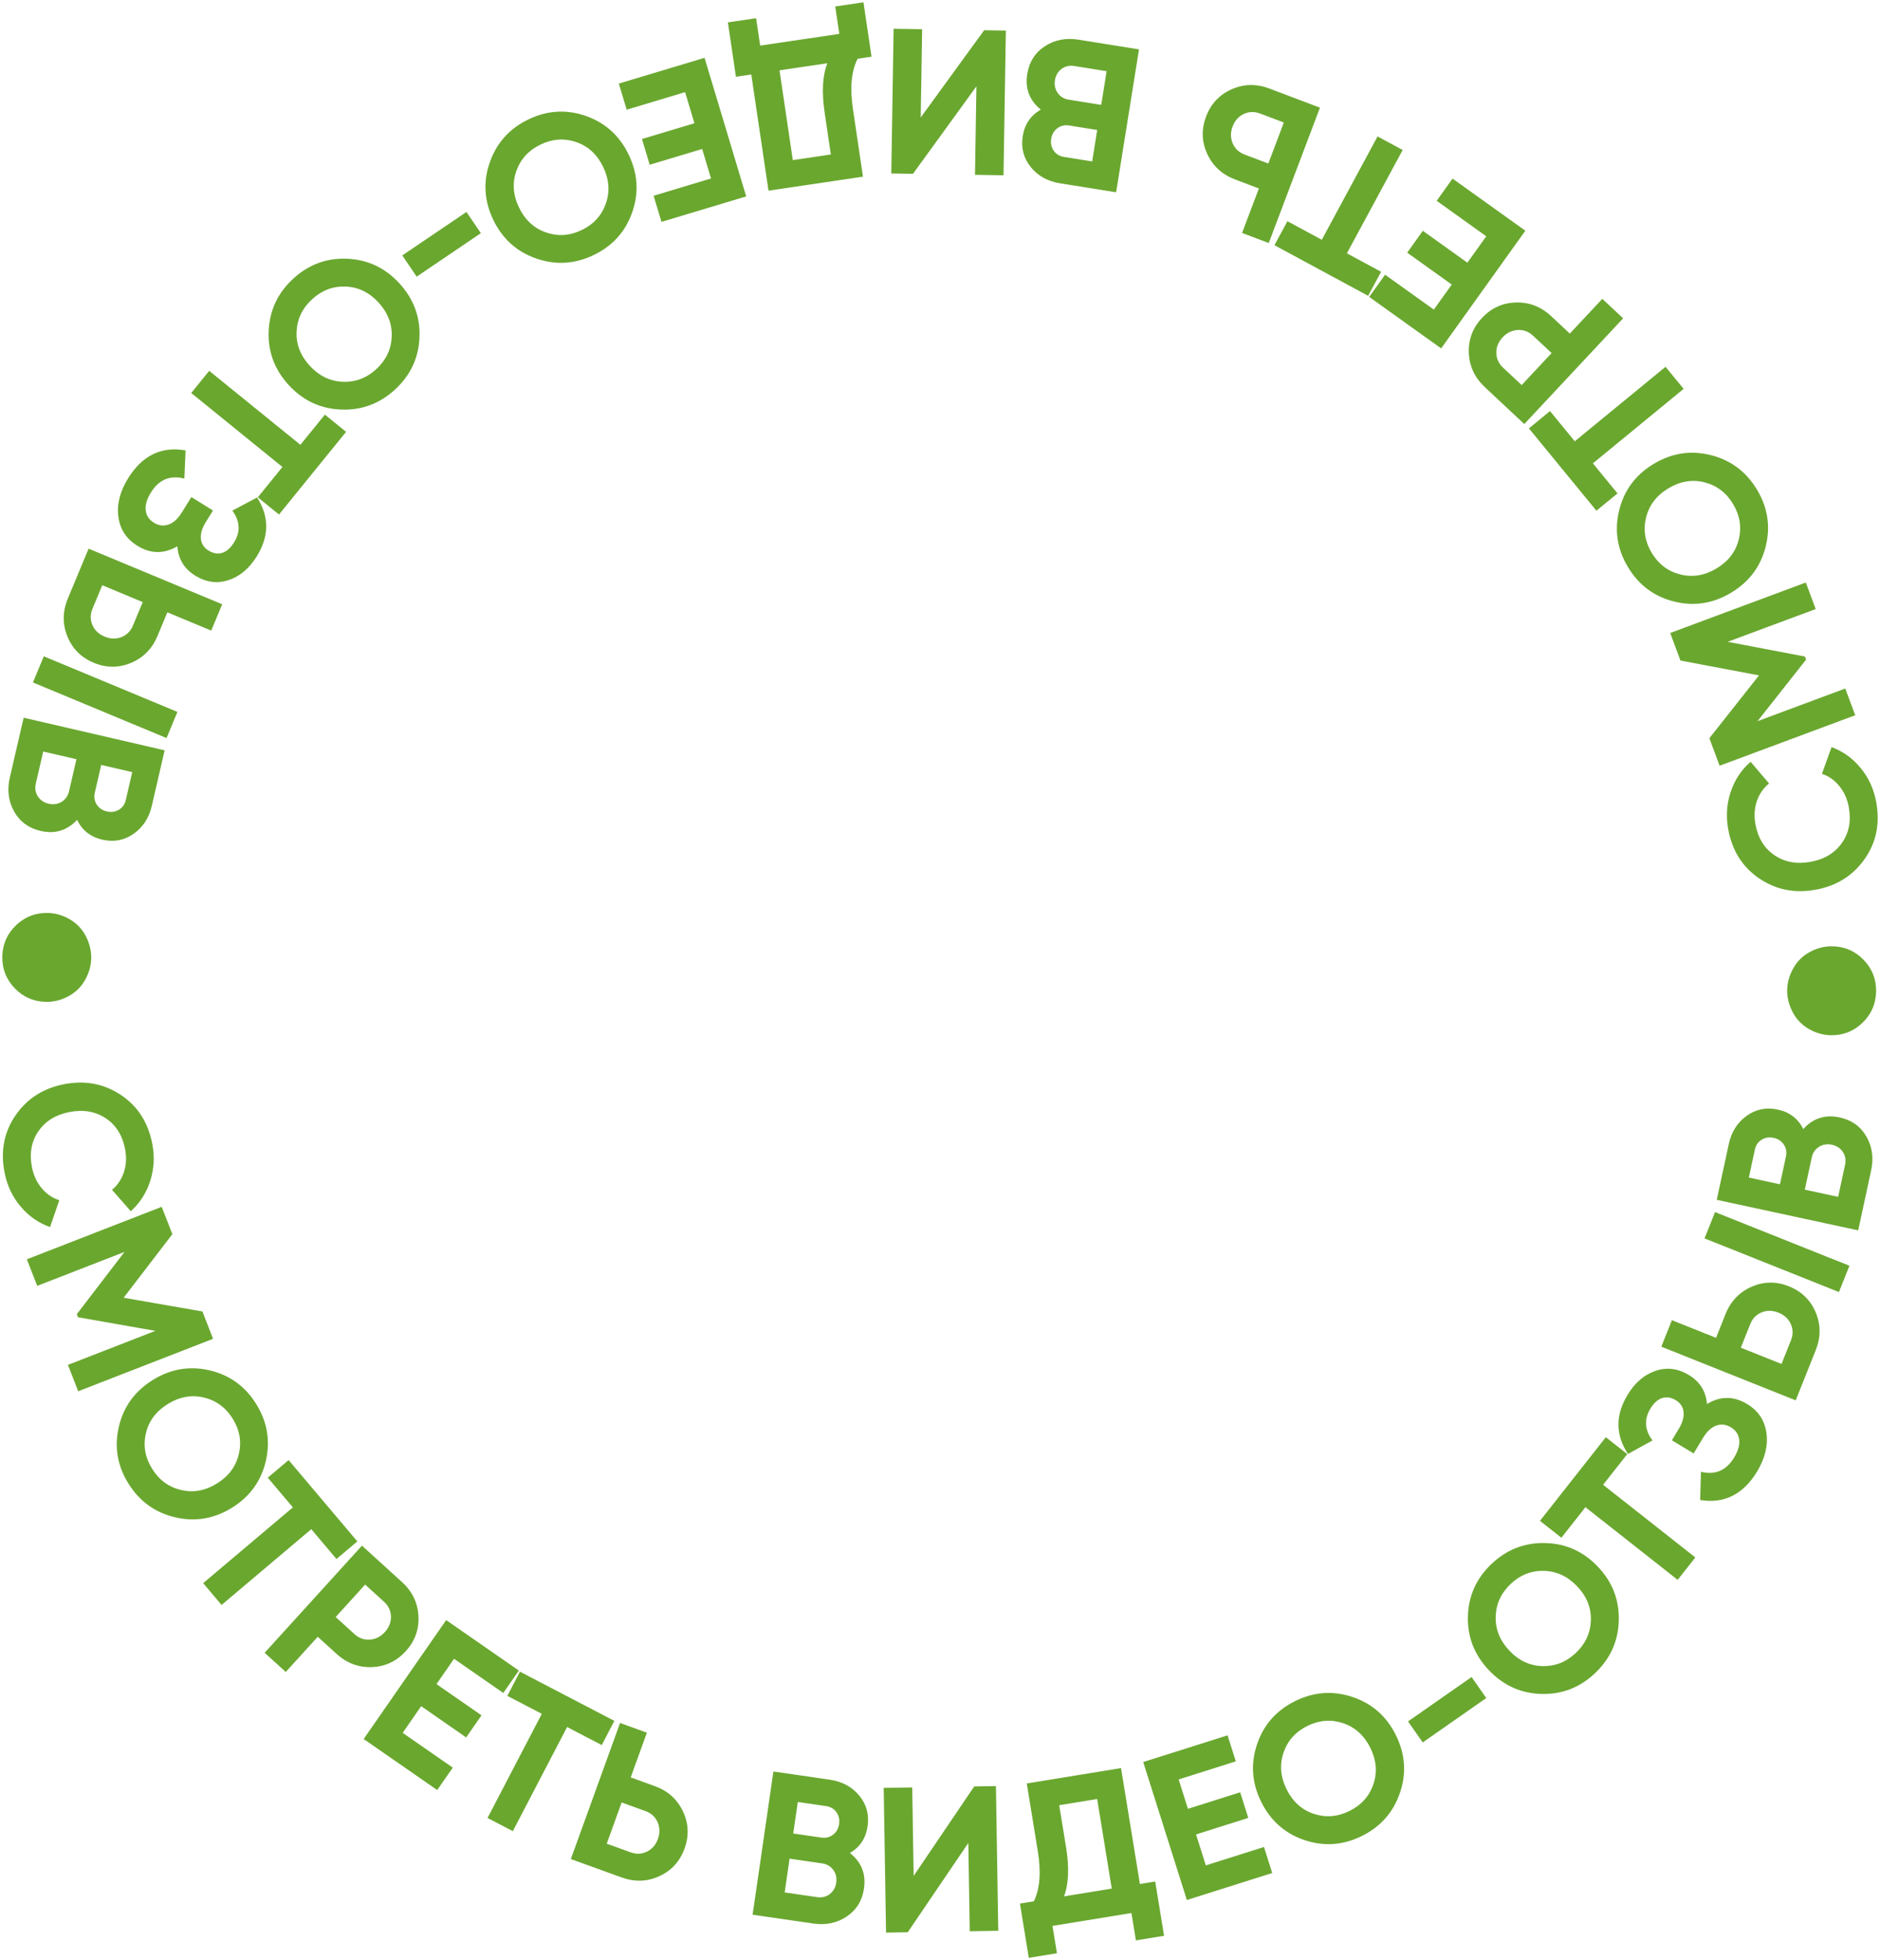 <?xml version="1.0" encoding="UTF-8"?> <svg xmlns="http://www.w3.org/2000/svg" viewBox="6210 4606 818.505 853.269"><path fill="#6AA72F" fill-opacity="1" stroke="" stroke-opacity="1" stroke-width="1" fill-rule="evenodd" id="tSvg427157f4a7" d="M 7021.769 4980.015 C 7016.675 4987.222 7009.582 4991.649 7000.49 4993.3 C 6991.34 4994.962 6983.129 4993.312 6975.855 4988.351 C 6968.583 4983.392 6964.099 4976.248 6962.405 4966.919 C 6961.387 4961.312 6961.761 4955.893 6963.524 4950.663 C 6965.289 4945.435 6968.173 4941.083 6972.177 4937.612 C 6980.2 4947.041 6980.2 4947.041 6980.2 4947.041 C 6977.705 4949.08 6975.932 4951.658 6974.881 4954.775 C 6973.832 4957.893 6973.628 4961.223 6974.271 4964.765 C 6975.364 4970.787 6978.136 4975.3 6982.583 4978.303 C 6987.032 4981.307 6992.266 4982.262 6998.288 4981.169 C 7004.251 4980.086 7008.787 4977.357 7011.894 4972.981 C 7015.003 4968.606 7016.01 4963.407 7014.916 4957.385 C 7014.273 4953.843 7012.91 4950.784 7010.825 4948.204 C 7008.742 4945.625 7006.208 4943.844 7003.224 4942.861 C 7007.42 4931.213 7007.42 4931.213 7007.42 4931.213 C 7012.39 4933.055 7016.617 4936.1 7020.101 4940.345 C 7023.586 4944.592 7025.842 4949.548 7026.871 4955.215 C 7028.565 4964.543 7026.864 4972.81 7021.769 4980.015Z M 6954.217 4927.355 C 6975.824 4900.009 6975.824 4900.009 6975.824 4900.009 C 6975.824 4900.009 6941.626 4893.533 6941.626 4893.533 C 6941.626 4893.533 6937.167 4881.556 6937.167 4881.556 C 6937.167 4881.556 6996.209 4859.576 6996.209 4859.576 C 6996.209 4859.576 7000.511 4871.132 7000.511 4871.132 C 7000.511 4871.132 6962.218 4885.387 6962.218 4885.387 C 6962.218 4885.387 6995.816 4891.798 6995.816 4891.798 C 6995.816 4891.798 6996.318 4893.148 6996.318 4893.148 C 6996.318 4893.148 6975.176 4919.937 6975.176 4919.937 C 6975.176 4919.937 7013.384 4905.713 7013.384 4905.713 C 7013.384 4905.713 7017.718 4917.353 7017.718 4917.353 C 7017.718 4917.353 6958.676 4939.332 6958.676 4939.332 C 6958.676 4939.332 6954.217 4927.355 6954.217 4927.355 M 6963.705 4864.001 C 6955.839 4868.734 6947.563 4870.02 6938.875 4867.859 C 6930.188 4865.698 6923.494 4860.711 6918.791 4852.896 C 6914.09 4845.081 6912.812 4836.817 6914.957 4828.104 C 6917.104 4819.392 6922.108 4812.668 6929.974 4807.936 C 6937.84 4803.203 6946.126 4801.931 6954.828 4804.117 C 6963.531 4806.303 6970.233 4811.304 6974.934 4819.119 C 6979.636 4826.934 6980.907 4835.184 6978.745 4843.872 C 6976.585 4852.56 6971.571 4859.269 6963.705 4864.001Z M 6964.523 4825.382 C 6961.554 4820.447 6957.406 4817.306 6952.079 4815.959 C 6946.753 4814.612 6941.519 4815.485 6936.377 4818.578 C 6931.237 4821.671 6928.001 4825.894 6926.668 4831.247 C 6925.338 4836.6 6926.156 4841.743 6929.125 4846.679 C 6932.095 4851.614 6936.256 4854.748 6941.608 4856.079 C 6946.962 4857.41 6952.208 4856.529 6957.348 4853.436 C 6962.49 4850.343 6965.714 4846.129 6967.019 4840.791 C 6968.325 4835.455 6967.492 4830.318 6964.523 4825.382Z M 6914.229 4820.783 C 6905.044 4828.318 6905.044 4828.318 6905.044 4828.318 C 6905.044 4828.318 6875.646 4792.485 6875.646 4792.485 C 6875.646 4792.485 6884.83 4784.95 6884.83 4784.95 C 6884.83 4784.95 6895.619 4798.1 6895.619 4798.1 C 6895.619 4798.1 6935.14 4765.676 6935.14 4765.676 C 6935.14 4765.676 6943.018 4775.278 6943.018 4775.278 C 6943.018 4775.278 6903.497 4807.702 6903.497 4807.702 C 6903.497 4807.702 6914.229 4820.783 6914.229 4820.783 M 6856.486 4774.548 C 6852.06 4770.41 6849.728 4765.436 6849.49 4759.628 C 6849.254 4753.82 6851.163 4748.747 6855.22 4744.409 C 6859.277 4740.07 6864.211 4737.824 6870.022 4737.672 C 6875.833 4737.519 6880.951 4739.513 6885.377 4743.652 C 6893.463 4751.213 6893.463 4751.213 6893.463 4751.213 C 6893.463 4751.213 6907.601 4736.093 6907.601 4736.093 C 6907.601 4736.093 6916.672 4744.576 6916.672 4744.576 C 6916.672 4744.576 6873.643 4790.592 6873.643 4790.592 C 6873.643 4790.592 6856.486 4774.548 6856.486 4774.548 M 6877.447 4752.132 C 6875.519 4750.329 6873.296 4749.501 6870.774 4749.65 C 6868.253 4749.798 6866.07 4750.858 6864.226 4752.83 C 6862.342 4754.845 6861.42 4757.106 6861.461 4759.609 C 6861.503 4762.113 6862.488 4764.265 6864.416 4766.068 C 6872.501 4773.629 6872.501 4773.629 6872.501 4773.629 C 6872.501 4773.629 6885.533 4759.693 6885.533 4759.693 C 6885.533 4759.693 6877.447 4752.132 6877.447 4752.132 M 6806.117 4735.248 C 6813.029 4725.586 6813.029 4725.586 6813.029 4725.586 C 6813.029 4725.586 6834.257 4740.772 6834.257 4740.772 C 6834.257 4740.772 6842.059 4729.865 6842.059 4729.865 C 6842.059 4729.865 6822.662 4715.989 6822.662 4715.989 C 6822.662 4715.989 6829.469 4706.473 6829.469 4706.473 C 6829.469 4706.473 6848.867 4720.349 6848.867 4720.349 C 6848.867 4720.349 6857.088 4708.857 6857.088 4708.857 C 6857.088 4708.857 6835.494 4693.41 6835.494 4693.41 C 6835.494 4693.41 6842.406 4683.748 6842.406 4683.748 C 6842.406 4683.748 6874.101 4706.421 6874.101 4706.421 C 6874.101 4706.421 6837.446 4757.66 6837.446 4757.66 C 6837.446 4757.66 6806.117 4735.248 6806.117 4735.248 M 6811.297 4724.307 C 6805.653 4734.762 6805.653 4734.762 6805.653 4734.762 C 6805.653 4734.762 6764.866 4712.745 6764.866 4712.745 C 6764.866 4712.745 6770.51 4702.29 6770.51 4702.29 C 6770.51 4702.29 6785.478 4710.37 6785.478 4710.37 C 6785.478 4710.37 6809.761 4665.386 6809.761 4665.386 C 6809.761 4665.386 6820.69 4671.286 6820.69 4671.286 C 6820.69 4671.286 6796.407 4716.27 6796.407 4716.27 C 6796.407 4716.27 6811.297 4724.307 6811.297 4724.307 M 6750.765 4707.397 C 6758.09 4688.036 6758.09 4688.036 6758.09 4688.036 C 6758.09 4688.036 6747.736 4684.119 6747.736 4684.119 C 6742.068 4681.975 6738.02 4678.262 6735.591 4672.981 C 6733.163 4667.699 6732.999 4662.282 6735.101 4656.726 C 6737.203 4651.17 6740.912 4647.216 6746.227 4644.866 C 6751.544 4642.514 6757.036 4642.411 6762.703 4644.555 C 6784.674 4652.867 6784.674 4652.867 6784.674 4652.867 C 6784.674 4652.867 6762.382 4711.791 6762.382 4711.791 C 6762.382 4711.791 6750.765 4707.397 6750.765 4707.397 M 6758.595 4655.414 C 6756.126 4654.48 6753.76 4654.547 6751.495 4655.615 C 6749.231 4656.683 6747.61 4658.507 6746.633 4661.089 C 6745.678 4663.614 6745.691 4666.04 6746.67 4668.368 C 6747.651 4670.695 6749.375 4672.326 6751.844 4673.26 C 6762.198 4677.177 6762.198 4677.177 6762.198 4677.177 C 6762.198 4677.177 6768.949 4659.331 6768.949 4659.331 C 6768.949 4659.331 6758.595 4655.414 6758.595 4655.414 M 6748.038 5372.741 C 6723.155 5380.616 6723.155 5380.616 6723.155 5380.616 C 6723.155 5380.616 6727.2 5393.401 6727.2 5393.401 C 6727.2 5393.401 6749.939 5386.205 6749.939 5386.205 C 6749.939 5386.205 6753.469 5397.36 6753.469 5397.36 C 6753.469 5397.36 6730.73 5404.556 6730.73 5404.556 C 6730.73 5404.556 6734.994 5418.027 6734.994 5418.027 C 6734.994 5418.027 6760.306 5410.017 6760.306 5410.017 C 6760.306 5410.017 6763.891 5421.343 6763.891 5421.343 C 6763.891 5421.343 6726.737 5433.101 6726.737 5433.101 C 6726.737 5433.101 6707.729 5373.037 6707.729 5373.037 C 6707.729 5373.037 6744.454 5361.415 6744.454 5361.415 C 6744.454 5361.415 6748.038 5372.741 6748.038 5372.741 M 6716.803 5448.671 C 6704.545 5450.669 6704.545 5450.669 6704.545 5450.669 C 6704.545 5450.669 6702.605 5438.766 6702.605 5438.766 C 6702.605 5438.766 6668.228 5444.368 6668.228 5444.368 C 6668.228 5444.368 6670.168 5456.271 6670.168 5456.271 C 6670.168 5456.271 6657.91 5458.269 6657.91 5458.269 C 6657.91 5458.269 6654.059 5434.641 6654.059 5434.641 C 6654.059 5434.641 6660.099 5433.656 6660.099 5433.656 C 6662.751 5428.3 6663.326 5421.003 6661.821 5411.765 C 6657.029 5382.362 6657.029 5382.362 6657.029 5382.362 C 6657.029 5382.362 6698.068 5375.674 6698.068 5375.674 C 6698.068 5375.674 6706.29 5426.129 6706.29 5426.129 C 6706.29 5426.129 6712.952 5425.043 6712.952 5425.043 C 6712.952 5425.043 6716.803 5448.671 6716.803 5448.671 M 6687.677 5389.131 C 6671.155 5391.824 6671.155 5391.824 6671.155 5391.824 C 6671.155 5391.824 6674.108 5409.944 6674.108 5409.944 C 6675.575 5418.947 6675.288 5426.136 6673.246 5431.514 C 6694.032 5428.127 6694.032 5428.127 6694.032 5428.127 C 6694.032 5428.127 6687.677 5389.131 6687.677 5389.131 M 6671.41 4685.773 C 6666.078 4684.919 6661.853 4682.557 6658.736 4678.686 C 6655.618 4674.814 6654.467 4670.331 6655.283 4665.236 C 6656.108 4660.081 6658.727 4656.247 6663.139 4653.733 C 6658.192 4649.72 6656.225 4644.544 6657.239 4638.205 C 6658.083 4632.932 6660.641 4628.906 6664.914 4626.127 C 6669.187 4623.347 6674.05 4622.393 6679.5 4623.266 C 6705.894 4627.49 6705.894 4627.49 6705.894 4627.49 C 6705.894 4627.49 6695.938 4689.698 6695.938 4689.698 C 6695.938 4689.698 6671.41 4685.773 6671.41 4685.773 M 6668.759 4671.585 C 6669.794 4673.087 6671.29 4673.996 6673.245 4674.308 C 6685.509 4676.271 6685.509 4676.271 6685.509 4676.271 C 6685.509 4676.271 6687.699 4662.585 6687.699 4662.585 C 6687.699 4662.585 6675.435 4660.623 6675.435 4660.623 C 6673.54 4660.319 6671.851 4660.717 6670.368 4661.817 C 6668.886 4662.916 6667.988 4664.444 6667.675 4666.399 C 6667.362 4668.354 6667.723 4670.082 6668.759 4671.585Z M 6677.665 4634.73 C 6675.592 4634.398 6673.763 4634.819 6672.176 4635.993 C 6670.592 4637.167 6669.627 4638.821 6669.286 4640.954 C 6668.954 4643.027 6669.359 4644.869 6670.498 4646.48 C 6671.639 4648.089 6673.245 4649.061 6675.318 4649.393 C 6689.448 4651.655 6689.448 4651.655 6689.448 4651.655 C 6689.448 4651.655 6691.795 4636.991 6691.795 4636.991 C 6691.795 4636.991 6677.665 4634.73 6677.665 4634.73 M 6634.485 4682.102 C 6635.109 4643.587 6635.109 4643.587 6635.109 4643.587 C 6635.109 4643.587 6607.488 4681.664 6607.488 4681.664 C 6607.488 4681.664 6598.04 4681.511 6598.04 4681.511 C 6598.04 4681.511 6599.061 4618.519 6599.061 4618.519 C 6599.061 4618.519 6611.479 4618.721 6611.479 4618.721 C 6611.479 4618.721 6610.856 4657.146 6610.856 4657.146 C 6610.856 4657.146 6638.476 4619.158 6638.476 4619.158 C 6638.476 4619.158 6647.924 4619.312 6647.924 4619.312 C 6647.924 4619.312 6646.903 4682.303 6646.903 4682.303 C 6646.903 4682.303 6634.485 4682.102 6634.485 4682.102 M 6607.781 5422.606 C 6634.153 5383.653 6634.153 5383.653 6634.153 5383.653 C 6634.153 5383.653 6643.602 5383.5 6643.602 5383.5 C 6643.602 5383.5 6644.624 5446.492 6644.624 5446.492 C 6644.624 5446.492 6632.205 5446.693 6632.205 5446.693 C 6632.205 5446.693 6631.582 5408.268 6631.582 5408.268 C 6631.582 5408.268 6605.209 5447.131 6605.209 5447.131 C 6605.209 5447.131 6595.76 5447.284 6595.76 5447.284 C 6595.76 5447.284 6594.739 5384.292 6594.739 5384.292 C 6594.739 5384.292 6607.157 5384.091 6607.157 5384.091 C 6607.157 5384.091 6607.781 5422.606 6607.781 5422.606 M 6581.349 4653.443 C 6585.715 4682.912 6585.715 4682.912 6585.715 4682.912 C 6585.715 4682.912 6544.584 4689.006 6544.584 4689.006 C 6544.584 4689.006 6537.091 4638.438 6537.091 4638.438 C 6537.091 4638.438 6530.414 4639.428 6530.414 4639.428 C 6530.414 4639.428 6526.905 4615.746 6526.905 4615.746 C 6526.905 4615.746 6539.191 4613.926 6539.191 4613.926 C 6539.191 4613.926 6540.959 4625.856 6540.959 4625.856 C 6540.959 4625.856 6575.413 4620.75 6575.413 4620.75 C 6575.413 4620.75 6573.645 4608.821 6573.645 4608.821 C 6573.645 4608.821 6585.931 4607 6585.931 4607 C 6585.931 4607 6589.44 4630.682 6589.44 4630.682 C 6589.44 4630.682 6583.386 4631.579 6583.386 4631.579 C 6580.657 4636.896 6579.977 4644.185 6581.349 4653.443Z M 6570.21 4633.531 C 6549.377 4636.618 6549.377 4636.618 6549.377 4636.618 C 6549.377 4636.618 6555.168 4675.701 6555.168 4675.701 C 6555.168 4675.701 6571.728 4673.248 6571.728 4673.248 C 6571.728 4673.248 6569.036 4655.086 6569.036 4655.086 C 6567.7 4646.063 6568.091 4638.879 6570.21 4633.531Z M 6497.99 4702.591 C 6494.571 4691.214 6494.571 4691.214 6494.571 4691.214 C 6494.571 4691.214 6519.566 4683.701 6519.566 4683.701 C 6519.566 4683.701 6515.706 4670.859 6515.706 4670.859 C 6515.706 4670.859 6492.866 4677.723 6492.866 4677.723 C 6492.866 4677.723 6489.498 4666.518 6489.498 4666.518 C 6489.498 4666.518 6512.339 4659.654 6512.339 4659.654 C 6512.339 4659.654 6508.272 4646.122 6508.272 4646.122 C 6508.272 4646.122 6482.845 4653.764 6482.845 4653.764 C 6482.845 4653.764 6479.426 4642.386 6479.426 4642.386 C 6479.426 4642.386 6516.747 4631.17 6516.747 4631.17 C 6516.747 4631.17 6534.88 4691.504 6534.88 4691.504 C 6534.88 4691.504 6497.99 4702.591 6497.99 4702.591 M 6485.218 4698.508 C 6482.233 4706.947 6476.626 4713.131 6468.395 4717.061 C 6460.165 4720.99 6451.816 4721.468 6443.35 4718.496 C 6434.883 4715.522 6428.672 4709.895 6424.717 4701.611 C 6420.762 4693.326 6420.292 4684.957 6423.303 4676.505 C 6426.316 4668.052 6431.938 4661.862 6440.167 4657.933 C 6448.398 4654.004 6456.733 4653.531 6465.172 4656.517 C 6473.612 4659.502 6479.809 4665.138 6483.764 4673.422 C 6487.719 4681.706 6488.204 4690.067 6485.218 4698.508Z M 6472.637 4678.734 C 6470.052 4673.319 6466.167 4669.706 6460.979 4667.894 C 6455.793 4666.081 6450.6 4666.416 6445.402 4668.898 C 6440.204 4671.379 6436.68 4675.206 6434.827 4680.379 C 6432.975 4685.551 6433.34 4690.845 6435.926 4696.26 C 6438.51 4701.674 6442.403 4705.3 6447.603 4707.141 C 6452.803 4708.979 6458.001 4708.659 6463.199 4706.177 C 6468.397 4703.696 6471.916 4699.855 6473.755 4694.655 C 6475.595 4689.455 6475.221 4684.148 6472.637 4678.734Z M 6385.148 4717.193 C 6413.093 4698.269 6413.093 4698.269 6413.093 4698.269 C 6413.093 4698.269 6419.351 4707.51 6419.351 4707.51 C 6419.351 4707.51 6391.405 4726.434 6391.405 4726.434 C 6391.405 4726.434 6385.148 4717.193 6385.148 4717.193 M 6382.013 4775.544 C 6375.305 4781.722 6367.467 4784.636 6358.5 4784.289 C 6349.534 4783.939 6341.941 4780.39 6335.723 4773.637 C 6329.504 4766.884 6326.591 4759.024 6326.981 4750.061 C 6327.371 4741.095 6330.921 4733.524 6337.63 4727.347 C 6344.339 4721.168 6352.165 4718.263 6361.109 4718.633 C 6370.054 4719 6377.635 4722.562 6383.854 4729.315 C 6390.072 4736.068 6392.998 4743.915 6392.629 4752.861 C 6392.261 4761.804 6388.723 4769.366 6382.013 4775.544Z M 6374.784 4737.667 C 6370.719 4733.253 6365.943 4730.943 6360.451 4730.739 C 6354.961 4730.534 6350.097 4732.383 6345.86 4736.284 C 6341.623 4740.186 6339.381 4744.881 6339.133 4750.37 C 6338.886 4755.859 6340.794 4760.81 6344.859 4765.224 C 6348.923 4769.637 6353.711 4771.957 6359.222 4772.185 C 6364.733 4772.411 6369.607 4770.574 6373.844 4766.673 C 6378.081 4762.771 6380.313 4758.064 6380.54 4752.554 C 6380.767 4747.042 6378.848 4742.08 6374.784 4737.667Z M 6351.447 4786.496 C 6360.673 4793.981 6360.673 4793.981 6360.673 4793.981 C 6360.673 4793.981 6331.472 4829.976 6331.472 4829.976 C 6331.472 4829.976 6322.246 4822.491 6322.246 4822.491 C 6322.246 4822.491 6332.963 4809.282 6332.963 4809.282 C 6332.963 4809.282 6293.264 4777.076 6293.264 4777.076 C 6293.264 4777.076 6301.088 4767.43 6301.088 4767.43 C 6301.088 4767.43 6340.787 4799.636 6340.787 4799.636 C 6340.787 4799.636 6351.447 4786.496 6351.447 4786.496 M 6275.729 4820.351 C 6273.924 4823.256 6273.158 4825.853 6273.432 4828.141 C 6273.705 4830.43 6274.886 4832.223 6276.976 4833.522 C 6279.065 4834.82 6281.19 4835.097 6283.346 4834.354 C 6285.504 4833.61 6287.453 4831.836 6289.194 4829.034 C 6293.326 4822.383 6293.326 4822.383 6293.326 4822.383 C 6293.326 4822.383 6302.729 4828.224 6302.729 4828.224 C 6302.729 4828.224 6299.595 4833.27 6299.595 4833.27 C 6297.949 4835.919 6297.24 4838.34 6297.468 4840.531 C 6297.697 4842.721 6298.805 4844.434 6300.792 4845.669 C 6302.78 4846.904 6304.743 4847.239 6306.681 4846.678 C 6308.62 4846.116 6310.365 4844.586 6311.916 4842.09 C 6314.765 4837.503 6314.517 4832.898 6311.172 4828.278 C 6321.928 4822.563 6321.928 4822.563 6321.928 4822.563 C 6327.273 4830.898 6327.224 4839.45 6321.778 4848.216 C 6318.485 4853.516 6314.366 4856.962 6309.423 4858.553 C 6304.478 4860.143 6299.662 4859.482 6294.974 4856.57 C 6290.183 4853.593 6287.599 4849.339 6287.221 4843.807 C 6281.354 4847.224 6275.54 4847.146 6269.781 4843.568 C 6264.99 4840.592 6262.241 4836.375 6261.533 4830.921 C 6260.825 4825.465 6262.245 4819.884 6265.79 4814.177 C 6271.965 4804.238 6280.301 4800.199 6290.8 4802.06 C 6290.271 4814.339 6290.271 4814.339 6290.271 4814.339 C 6284.059 4812.74 6279.212 4814.744 6275.729 4820.351Z M 6301.969 4880.504 C 6282.858 4872.552 6282.858 4872.552 6282.858 4872.552 C 6282.858 4872.552 6278.605 4882.772 6278.605 4882.772 C 6276.277 4888.367 6272.434 4892.292 6267.077 4894.547 C 6261.719 4896.802 6256.299 4896.789 6250.814 4894.507 C 6245.33 4892.225 6241.499 4888.389 6239.323 4882.999 C 6237.146 4877.609 6237.223 4872.117 6239.551 4866.522 C 6248.575 4844.835 6248.575 4844.835 6248.575 4844.835 C 6248.575 4844.835 6306.74 4869.037 6306.74 4869.037 C 6306.74 4869.037 6301.969 4880.504 6301.969 4880.504 M 6254.523 4860.762 C 6250.27 4870.982 6250.27 4870.982 6250.27 4870.982 C 6249.256 4873.419 6249.246 4875.786 6250.239 4878.085 C 6251.232 4880.383 6253.003 4882.062 6255.551 4883.123 C 6258.099 4884.183 6260.539 4884.255 6262.869 4883.341 C 6265.2 4882.425 6266.872 4880.749 6267.886 4878.312 C 6272.138 4868.092 6272.138 4868.092 6272.138 4868.092 C 6272.138 4868.092 6254.523 4860.762 6254.523 4860.762 M 6282.503 4927.286 C 6224.338 4903.083 6224.338 4903.083 6224.338 4903.083 C 6224.338 4903.083 6229.075 4891.699 6229.075 4891.699 C 6229.075 4891.699 6287.24 4915.902 6287.24 4915.902 C 6287.24 4915.902 6282.503 4927.286 6282.503 4927.286 M 6276.085 4956.824 C 6274.869 4962.085 6272.223 4966.138 6268.147 4968.983 C 6264.072 4971.828 6259.52 4972.67 6254.493 4971.507 C 6249.407 4970.332 6245.76 4967.456 6243.555 4962.882 C 6239.212 4967.543 6233.914 4969.151 6227.659 4967.705 C 6222.456 4966.502 6218.615 4963.674 6216.134 4959.221 C 6213.654 4954.768 6213.035 4949.852 6214.279 4944.474 C 6220.3 4918.431 6220.3 4918.431 6220.3 4918.431 C 6220.3 4918.431 6281.681 4932.622 6281.681 4932.622 C 6281.681 4932.622 6276.085 4956.824 6276.085 4956.824 M 6228.814 4933.147 C 6225.59 4947.089 6225.59 4947.089 6225.59 4947.089 C 6225.117 4949.135 6225.412 4950.988 6226.475 4952.652 C 6227.537 4954.313 6229.122 4955.388 6231.226 4955.875 C 6233.272 4956.348 6235.137 4956.07 6236.822 4955.044 C 6238.506 4954.016 6239.586 4952.48 6240.059 4950.434 C 6243.282 4936.492 6243.282 4936.492 6243.282 4936.492 C 6243.282 4936.492 6228.814 4933.147 6228.814 4933.147 M 6254.068 4938.986 C 6251.27 4951.087 6251.27 4951.087 6251.27 4951.087 C 6250.837 4952.957 6251.119 4954.669 6252.114 4956.224 C 6253.109 4957.777 6254.572 4958.778 6256.501 4959.224 C 6258.43 4959.67 6260.179 4959.428 6261.75 4958.498 C 6263.319 4957.567 6264.328 4956.138 6264.774 4954.209 C 6267.571 4942.108 6267.571 4942.108 6267.571 4942.108 C 6267.571 4942.108 6254.068 4938.986 6254.068 4938.986 M 6217.024 5008.735 C 6220.899 5005.054 6225.516 5003.281 6230.876 5003.418 C 6234.243 5003.504 6237.45 5004.45 6240.496 5006.257 C 6243.542 5008.064 6245.86 5010.541 6247.45 5013.688 C 6249.04 5016.835 6249.794 5020.034 6249.711 5023.285 C 6249.628 5026.506 6248.713 5029.648 6246.964 5032.71 C 6245.216 5035.772 6242.766 5038.127 6239.618 5039.776 C 6236.47 5041.424 6233.226 5042.206 6229.887 5042.121 C 6224.528 5041.984 6220.007 5039.979 6216.326 5036.104 C 6212.644 5032.23 6210.871 5027.627 6211.007 5022.297 C 6211.144 5016.937 6213.15 5012.417 6217.024 5008.735Z M 6237.816 5077.984 C 6246.941 5076.19 6255.176 5077.72 6262.521 5082.575 C 6269.864 5087.429 6274.451 5094.507 6276.28 5103.81 C 6277.379 5109.402 6277.084 5114.826 6275.397 5120.081 C 6273.708 5125.334 6270.887 5129.727 6266.934 5133.255 C 6258.775 5123.944 6258.775 5123.944 6258.775 5123.944 C 6261.241 5121.869 6262.976 5119.266 6263.981 5116.134 C 6264.985 5113.001 6265.141 5109.668 6264.446 5106.136 C 6263.266 5100.131 6260.429 5095.658 6255.939 5092.72 C 6251.447 5089.781 6246.199 5088.902 6240.194 5090.083 C 6234.247 5091.252 6229.752 5094.046 6226.708 5098.466 C 6223.663 5102.886 6222.732 5108.099 6223.912 5114.104 C 6224.607 5117.637 6226.014 5120.676 6228.136 5123.226 C 6230.257 5125.774 6232.816 5127.518 6235.815 5128.458 C 6231.787 5140.165 6231.787 5140.165 6231.787 5140.165 C 6226.791 5138.395 6222.52 5135.413 6218.976 5131.218 C 6215.429 5127.022 6213.102 5122.1 6211.99 5116.448 C 6210.162 5107.145 6211.742 5098.855 6216.732 5091.576 C 6221.721 5084.297 6228.749 5079.767 6237.816 5077.984Z M 6285.044 5143.256 C 6263.838 5170.914 6263.838 5170.914 6263.838 5170.914 C 6263.838 5170.914 6298.127 5176.891 6298.127 5176.891 C 6298.127 5176.891 6302.759 5188.802 6302.759 5188.802 C 6302.759 5188.802 6244.044 5211.639 6244.044 5211.639 C 6244.044 5211.639 6239.575 5200.148 6239.575 5200.148 C 6239.575 5200.148 6277.656 5185.336 6277.656 5185.336 C 6277.656 5185.336 6243.968 5179.415 6243.968 5179.415 C 6243.968 5179.415 6243.446 5178.073 6243.446 5178.073 C 6243.446 5178.073 6264.196 5150.979 6264.196 5150.979 C 6264.196 5150.979 6226.199 5165.758 6226.199 5165.758 C 6226.199 5165.758 6221.696 5154.182 6221.696 5154.182 C 6221.696 5154.182 6280.411 5131.345 6280.411 5131.345 C 6280.411 5131.345 6285.044 5143.256 6285.044 5143.256 M 6276.482 5206.745 C 6284.279 5201.899 6292.535 5200.493 6301.254 5202.529 C 6309.971 5204.563 6316.737 5209.453 6321.552 5217.2 C 6326.365 5224.945 6327.763 5233.19 6325.744 5241.933 C 6323.724 5250.676 6318.817 5257.471 6311.02 5262.317 C 6303.223 5267.162 6294.957 5268.554 6286.225 5266.495 C 6277.49 5264.434 6270.717 5259.531 6265.903 5251.785 C 6261.089 5244.039 6259.699 5235.808 6261.735 5227.09 C 6263.769 5218.372 6268.685 5211.591 6276.482 5206.745Z M 6276.223 5245.372 C 6279.263 5250.264 6283.456 5253.344 6288.802 5254.614 C 6294.147 5255.883 6299.368 5254.935 6304.464 5251.768 C 6309.559 5248.601 6312.734 5244.332 6313.989 5238.961 C 6315.242 5233.589 6314.349 5228.458 6311.309 5223.566 C 6308.268 5218.674 6304.062 5215.601 6298.691 5214.347 C 6293.319 5213.093 6288.086 5214.05 6282.991 5217.217 C 6277.894 5220.385 6274.732 5224.645 6273.504 5230.001 C 6272.276 5235.356 6273.182 5240.48 6276.223 5245.372Z M 6326.586 5249.255 C 6335.661 5241.588 6335.661 5241.588 6335.661 5241.588 C 6335.661 5241.588 6365.573 5276.994 6365.573 5276.994 C 6365.573 5276.994 6356.498 5284.661 6356.498 5284.661 C 6356.498 5284.661 6345.521 5271.667 6345.521 5271.667 C 6345.521 5271.667 6306.471 5304.657 6306.471 5304.657 C 6306.471 5304.657 6298.456 5295.17 6298.456 5295.17 C 6298.456 5295.17 6337.505 5262.179 6337.505 5262.179 C 6337.505 5262.179 6326.586 5249.255 6326.586 5249.255 M 6384.975 5294.64 C 6389.46 5298.715 6391.863 5303.655 6392.184 5309.458 C 6392.504 5315.262 6390.667 5320.362 6386.673 5324.758 C 6382.679 5329.155 6377.777 5331.471 6371.97 5331.707 C 6366.161 5331.943 6361.015 5330.023 6356.53 5325.948 C 6348.337 5318.504 6348.337 5318.504 6348.337 5318.504 C 6348.337 5318.504 6334.417 5333.825 6334.417 5333.825 C 6334.417 5333.825 6325.224 5325.473 6325.224 5325.473 C 6325.224 5325.473 6367.589 5278.844 6367.589 5278.844 C 6367.589 5278.844 6384.975 5294.64 6384.975 5294.64 M 6364.337 5317.355 C 6366.291 5319.13 6368.526 5319.926 6371.046 5319.741 C 6373.564 5319.557 6375.731 5318.465 6377.547 5316.467 C 6379.402 5314.425 6380.292 5312.151 6380.215 5309.649 C 6380.137 5307.146 6379.121 5305.008 6377.168 5303.233 C 6368.974 5295.789 6368.974 5295.789 6368.974 5295.789 C 6368.974 5295.789 6356.144 5309.911 6356.144 5309.911 C 6356.144 5309.911 6364.337 5317.355 6364.337 5317.355 M 6435.898 5333.208 C 6429.126 5342.969 6429.126 5342.969 6429.126 5342.969 C 6429.126 5342.969 6407.682 5328.09 6407.682 5328.09 C 6407.682 5328.09 6400.037 5339.108 6400.037 5339.108 C 6400.037 5339.108 6419.633 5352.704 6419.633 5352.704 C 6419.633 5352.704 6412.963 5362.317 6412.963 5362.317 C 6412.963 5362.317 6393.368 5348.721 6393.368 5348.721 C 6393.368 5348.721 6385.313 5360.33 6385.313 5360.33 C 6385.313 5360.33 6407.126 5375.465 6407.126 5375.465 C 6407.126 5375.465 6400.354 5385.226 6400.354 5385.226 C 6400.354 5385.226 6368.336 5363.01 6368.336 5363.01 C 6368.336 5363.01 6404.25 5311.249 6404.25 5311.249 C 6404.25 5311.249 6435.898 5333.208 6435.898 5333.208 M 6430.885 5344.228 C 6436.376 5333.693 6436.376 5333.693 6436.376 5333.693 C 6436.376 5333.693 6477.478 5355.116 6477.478 5355.116 C 6477.478 5355.116 6471.987 5365.651 6471.987 5365.651 C 6471.987 5365.651 6456.903 5357.789 6456.903 5357.789 C 6456.903 5357.789 6433.275 5403.121 6433.275 5403.121 C 6433.275 5403.121 6422.262 5397.38 6422.262 5397.38 C 6422.262 5397.38 6445.889 5352.048 6445.889 5352.048 C 6445.889 5352.048 6430.885 5344.228 6430.885 5344.228 M 6491.639 5360.251 C 6484.597 5379.716 6484.597 5379.716 6484.597 5379.716 C 6484.597 5379.716 6495.007 5383.482 6495.007 5383.482 C 6500.705 5385.544 6504.807 5389.198 6507.312 5394.442 C 6509.817 5399.688 6510.059 5405.103 6508.038 5410.689 C 6506.018 5416.274 6502.366 5420.282 6497.086 5422.709 C 6491.804 5425.138 6486.314 5425.321 6480.616 5423.259 C 6458.527 5415.268 6458.527 5415.268 6458.527 5415.268 C 6458.527 5415.268 6479.96 5356.026 6479.96 5356.026 C 6479.96 5356.026 6491.639 5360.251 6491.639 5360.251 M 6484.566 5412.342 C 6487.048 5413.24 6489.413 5413.138 6491.663 5412.038 C 6493.911 5410.937 6495.505 5409.09 6496.444 5406.494 C 6497.362 5403.955 6497.314 5401.53 6496.301 5399.216 C 6495.287 5396.904 6493.539 5395.298 6491.057 5394.4 C 6480.647 5390.634 6480.647 5390.634 6480.647 5390.634 C 6480.647 5390.634 6474.156 5408.576 6474.156 5408.576 C 6474.156 5408.576 6484.566 5412.342 6484.566 5412.342 M 6571.304 5380.722 C 6576.648 5381.498 6580.907 5383.799 6584.08 5387.625 C 6587.253 5391.451 6588.468 5395.917 6587.726 5401.023 C 6586.976 5406.189 6584.413 5410.061 6580.037 5412.638 C 6585.042 5416.58 6587.084 5421.726 6586.161 5428.079 C 6585.393 5433.364 6582.893 5437.426 6578.661 5440.268 C 6574.429 5443.109 6569.581 5444.132 6564.118 5443.339 C 6537.666 5439.496 6537.666 5439.496 6537.666 5439.496 C 6537.666 5439.496 6546.722 5377.151 6546.722 5377.151 C 6546.722 5377.151 6571.304 5380.722 6571.304 5380.722 M 6574.16 5394.869 C 6573.103 5393.382 6571.595 5392.496 6569.635 5392.211 C 6557.344 5390.426 6557.344 5390.426 6557.344 5390.426 C 6557.344 5390.426 6555.352 5404.142 6555.352 5404.142 C 6555.352 5404.142 6567.643 5405.927 6567.643 5405.927 C 6569.543 5406.203 6571.225 5405.781 6572.693 5404.66 C 6574.158 5403.54 6575.034 5401.999 6575.319 5400.039 C 6575.604 5398.08 6575.217 5396.357 6574.16 5394.869Z M 6565.787 5431.849 C 6567.865 5432.151 6569.688 5431.704 6571.257 5430.507 C 6572.825 5429.311 6573.765 5427.643 6574.075 5425.505 C 6574.377 5423.427 6573.946 5421.591 6572.784 5419.997 C 6571.62 5418.404 6570 5417.455 6567.922 5417.154 C 6553.761 5415.097 6553.761 5415.097 6553.761 5415.097 C 6553.761 5415.097 6551.626 5429.792 6551.626 5429.792 C 6551.626 5429.792 6565.787 5431.849 6565.787 5431.849 M 6757.282 5365.312 C 6760.145 5356.831 6765.662 5350.566 6773.836 5346.518 C 6782.008 5342.47 6790.349 5341.872 6798.857 5344.721 C 6807.366 5347.572 6813.658 5353.108 6817.732 5361.335 C 6821.806 5369.561 6822.398 5377.923 6819.509 5386.417 C 6816.619 5394.913 6811.087 5401.184 6802.915 5405.231 C 6794.742 5409.279 6786.416 5409.872 6777.934 5407.008 C 6769.451 5404.146 6763.174 5398.601 6759.099 5390.374 C 6755.025 5382.148 6754.419 5373.795 6757.282 5365.312Z M 6770.149 5384.902 C 6772.812 5390.279 6776.748 5393.836 6781.962 5395.573 C 6787.174 5397.31 6792.361 5396.9 6797.523 5394.343 C 6802.684 5391.787 6806.153 5387.91 6807.931 5382.71 C 6809.708 5377.512 6809.266 5372.224 6806.602 5366.847 C 6803.94 5361.471 6799.995 5357.901 6794.769 5356.136 C 6789.543 5354.373 6784.35 5354.769 6779.188 5357.325 C 6774.027 5359.882 6770.564 5363.773 6768.8 5368.998 C 6767.036 5374.225 6767.486 5379.526 6770.149 5384.902Z M 6857.085 5345.178 C 6829.415 5364.502 6829.415 5364.502 6829.415 5364.502 C 6829.415 5364.502 6823.025 5355.352 6823.025 5355.352 C 6823.025 5355.352 6850.695 5336.028 6850.695 5336.028 C 6850.695 5336.028 6857.085 5345.178 6857.085 5345.178 M 6859.384 5286.786 C 6866.003 5280.513 6873.798 5277.486 6882.769 5277.705 C 6891.74 5277.925 6899.382 5281.365 6905.697 5288.028 C 6912.012 5294.691 6915.038 5302.509 6914.776 5311.477 C 6914.515 5320.447 6911.073 5328.068 6904.454 5334.341 C 6897.834 5340.616 6890.051 5343.633 6881.102 5343.391 C 6872.153 5343.152 6864.522 5339.7 6858.207 5333.037 C 6851.892 5326.374 6848.855 5318.569 6849.095 5309.619 C 6849.335 5300.671 6852.764 5293.06 6859.384 5286.786Z M 6867.156 5324.555 C 6871.284 5328.91 6876.093 5331.151 6881.586 5331.277 C 6887.079 5331.403 6891.916 5329.485 6896.097 5325.523 C 6900.277 5321.56 6902.451 5316.834 6902.62 5311.342 C 6902.789 5305.85 6900.81 5300.927 6896.682 5296.572 C 6892.556 5292.218 6887.735 5289.967 6882.221 5289.818 C 6876.707 5289.671 6871.861 5291.577 6867.68 5295.539 C 6863.499 5299.501 6861.335 5304.24 6861.187 5309.753 C 6861.039 5315.267 6863.029 5320.201 6867.156 5324.555Z M 6889.793 5275.393 C 6880.46 5268.042 6880.46 5268.042 6880.46 5268.042 C 6880.46 5268.042 6909.141 5231.631 6909.141 5231.631 C 6909.141 5231.631 6918.473 5238.982 6918.473 5238.982 C 6918.473 5238.982 6907.948 5252.344 6907.948 5252.344 C 6907.948 5252.344 6948.106 5283.976 6948.106 5283.976 C 6948.106 5283.976 6940.421 5293.733 6940.421 5293.733 C 6940.421 5293.733 6900.263 5262.101 6900.263 5262.101 C 6900.263 5262.101 6889.793 5275.393 6889.793 5275.393 M 6965.008 5240.464 C 6966.771 5237.534 6967.499 5234.926 6967.193 5232.641 C 6966.886 5230.356 6965.68 5228.581 6963.571 5227.312 C 6961.463 5226.045 6959.335 5225.799 6957.19 5226.572 C 6955.043 5227.347 6953.119 5229.149 6951.419 5231.976 C 6947.383 5238.686 6947.383 5238.686 6947.383 5238.686 C 6947.383 5238.686 6937.897 5232.981 6937.897 5232.981 C 6937.897 5232.981 6940.958 5227.89 6940.958 5227.89 C 6942.566 5225.218 6943.24 5222.787 6942.98 5220.6 C 6942.72 5218.413 6941.588 5216.716 6939.582 5215.51 C 6937.577 5214.304 6935.609 5213.997 6933.679 5214.586 C 6931.749 5215.176 6930.026 5216.731 6928.511 5219.249 C 6925.728 5223.877 6926.043 5228.477 6929.454 5233.049 C 6918.782 5238.918 6918.782 5238.918 6918.782 5238.918 C 6913.317 5230.661 6913.243 5222.109 6918.562 5213.265 C 6921.778 5207.918 6925.847 5204.414 6930.767 5202.752 C 6935.688 5201.09 6940.513 5201.682 6945.243 5204.526 C 6950.077 5207.434 6952.721 5211.65 6953.179 5217.176 C 6958.996 5213.675 6964.81 5213.669 6970.62 5217.164 C 6975.454 5220.071 6978.264 5224.247 6979.05 5229.69 C 6979.836 5235.135 6978.497 5240.737 6975.034 5246.494 C 6969.004 5256.521 6960.727 5260.679 6950.202 5258.971 C 6950.554 5246.685 6950.554 5246.685 6950.554 5246.685 C 6956.788 5248.194 6961.606 5246.121 6965.008 5240.464Z M 6937.902 5180.696 C 6957.127 5188.37 6957.127 5188.37 6957.127 5188.37 C 6957.127 5188.37 6961.23 5178.089 6961.23 5178.089 C 6963.477 5172.461 6967.263 5168.48 6972.586 5166.148 C 6977.911 5163.815 6983.331 5163.75 6988.848 5165.952 C 6994.364 5168.154 6998.25 5171.934 7000.504 5177.291 C 7002.76 5182.649 7002.763 5188.142 7000.516 5193.77 C 6991.808 5215.586 6991.808 5215.586 6991.808 5215.586 C 6991.808 5215.586 6933.297 5192.231 6933.297 5192.231 C 6933.297 5192.231 6937.902 5180.696 6937.902 5180.696 M 6985.63 5199.747 C 6989.734 5189.466 6989.734 5189.466 6989.734 5189.466 C 6990.712 5187.014 6990.688 5184.647 6989.662 5182.363 C 6988.635 5180.08 6986.84 5178.427 6984.277 5177.403 C 6981.714 5176.381 6979.273 5176.343 6976.956 5177.292 C 6974.639 5178.241 6972.992 5179.941 6972.013 5182.393 C 6967.909 5192.674 6967.909 5192.674 6967.909 5192.674 C 6967.909 5192.674 6985.63 5199.747 6985.63 5199.747 M 6956.686 5133.637 C 7015.197 5156.992 7015.197 5156.992 7015.197 5156.992 C 7015.197 5156.992 7010.626 5168.443 7010.626 5168.443 C 7010.626 5168.443 6952.115 5145.088 6952.115 5145.088 C 6952.115 5145.088 6956.686 5133.637 6956.686 5133.637 M 7007.114 5056.642 C 7003.745 5056.587 7000.53 5055.671 6997.467 5053.892 C 6994.405 5052.114 6992.064 5049.659 6990.444 5046.526 C 6988.825 5043.395 6988.042 5040.202 6988.094 5036.951 C 6988.147 5033.729 6989.033 5030.579 6990.753 5027.501 C 6992.473 5024.423 6994.9 5022.045 6998.033 5020.367 C 7001.166 5018.689 7004.402 5017.877 7007.741 5017.931 C 7013.102 5018.018 7017.641 5019.981 7021.359 5023.821 C 7025.076 5027.661 7026.892 5032.247 7026.805 5037.579 C 7026.718 5042.939 7024.755 5047.478 7020.915 5051.196 C 7017.075 5054.913 7012.474 5056.729 7007.114 5056.642Z M 6962.673 5104.013 C 6963.812 5098.734 6966.399 5094.643 6970.433 5091.739 C 6974.467 5088.835 6979.006 5087.928 6984.05 5089.017 C 6989.152 5090.119 6992.84 5092.941 6995.112 5097.483 C 6999.386 5092.76 7004.66 5091.075 7010.935 5092.43 C 7016.156 5093.557 7020.037 5096.329 7022.582 5100.746 C 7025.127 5105.163 7025.817 5110.069 7024.652 5115.465 C 7019.009 5141.592 7019.009 5141.592 7019.009 5141.592 C 7019.009 5141.592 6957.429 5128.293 6957.429 5128.293 C 6957.429 5128.293 6962.673 5104.013 6962.673 5104.013 M 7010.283 5127.001 C 7013.303 5113.014 7013.303 5113.014 7013.303 5113.014 C 7013.747 5110.961 7013.425 5109.112 7012.338 5107.465 C 7011.252 5105.819 7009.652 5104.767 7007.541 5104.311 C 7005.488 5103.868 7003.627 5104.172 7001.957 5105.223 C 7000.289 5106.275 6999.231 5107.827 6998.788 5109.879 C 6995.767 5123.866 6995.767 5123.866 6995.767 5123.866 C 6995.767 5123.866 7010.283 5127.001 7010.283 5127.001 M 6984.947 5121.529 C 6987.569 5109.389 6987.569 5109.389 6987.569 5109.389 C 6987.974 5107.513 6987.668 5105.805 6986.65 5104.265 C 6985.633 5102.726 6984.155 5101.747 6982.22 5101.328 C 6980.284 5100.911 6978.539 5101.178 6976.982 5102.131 C 6975.427 5103.084 6974.439 5104.528 6974.021 5106.463 C 6971.399 5118.604 6971.399 5118.604 6971.399 5118.604 C 6971.399 5118.604 6984.947 5121.529 6984.947 5121.529" clip-rule="evenodd"></path><defs> </defs></svg> 